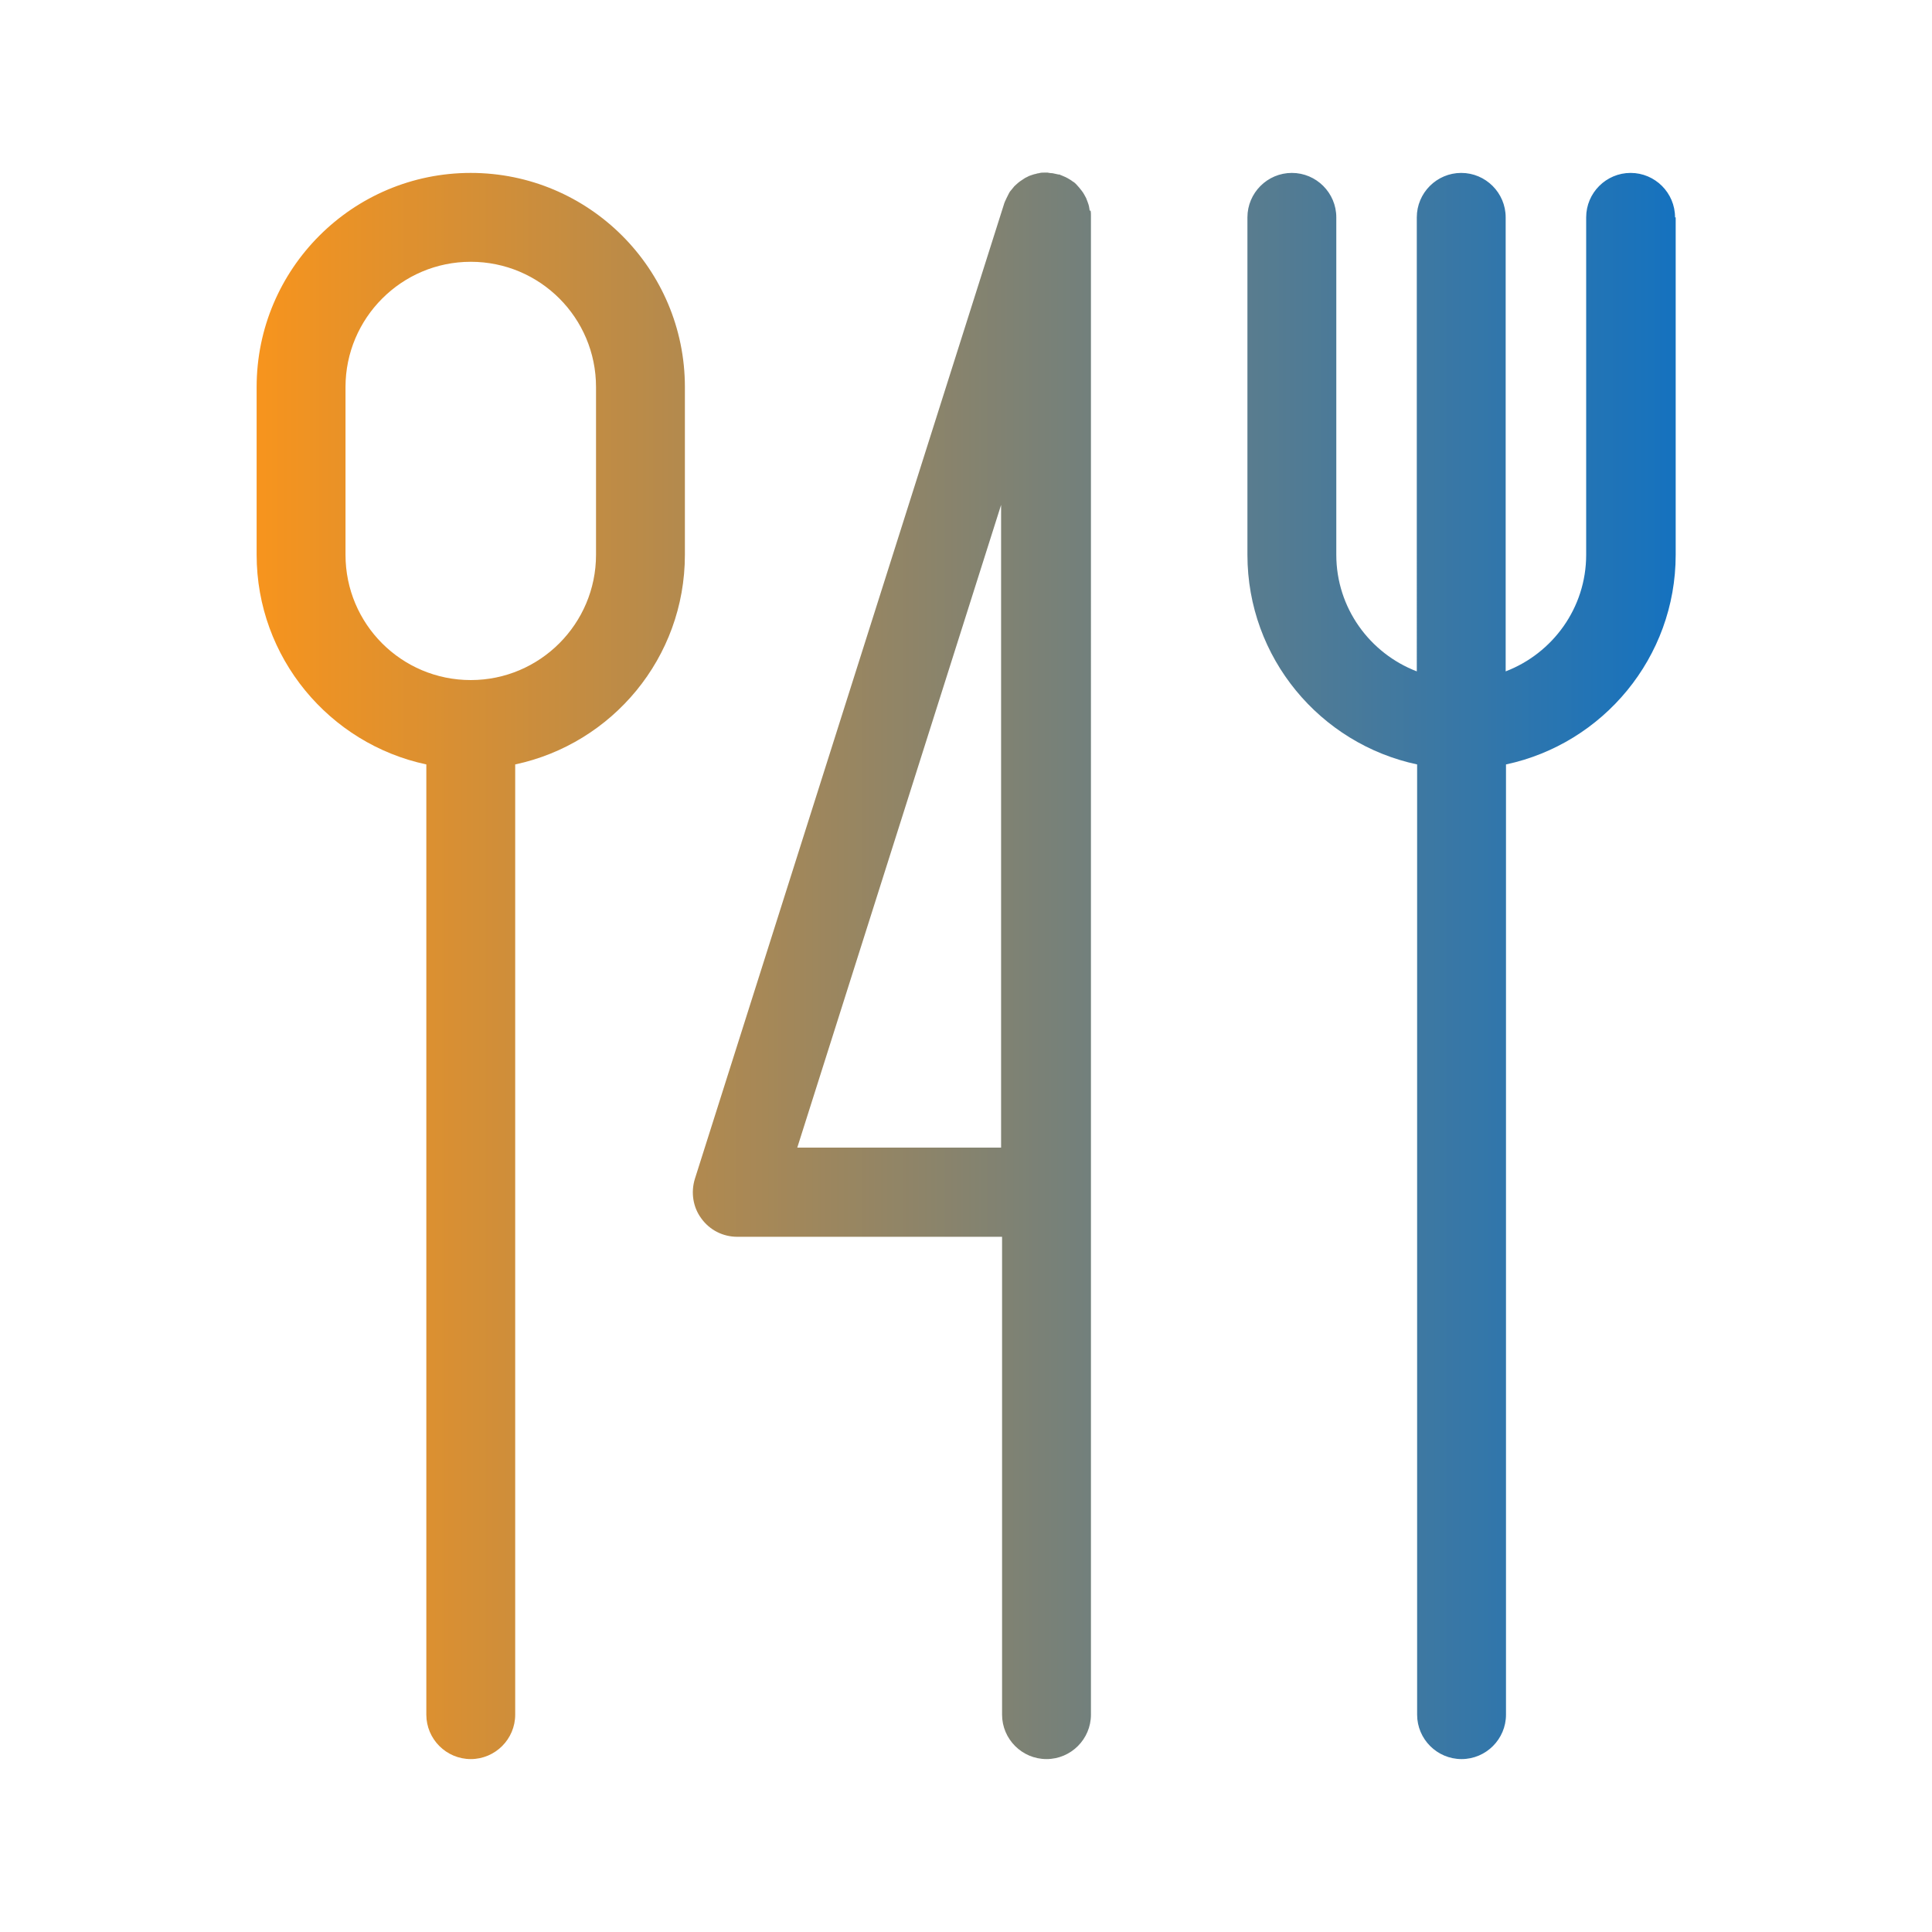 <?xml version="1.0" encoding="UTF-8"?><svg id="Layer_1" xmlns="http://www.w3.org/2000/svg" width="60" height="60" xmlns:xlink="http://www.w3.org/1999/xlink" viewBox="0 0 60 60"><defs><style>.cls-1{fill:url(#Nueva_muestra_de_degradado_1);stroke-width:0px;}</style><linearGradient id="Nueva_muestra_de_degradado_1" x1="7.96" y1="30" x2="52.04" y2="30" gradientUnits="userSpaceOnUse"><stop offset="0" stop-color="#f7941d"/><stop offset="1" stop-color="#1572bf"/></linearGradient></defs><path class="cls-1" d="m33.84,6.54s-.01-.09-.02-.13c-.01-.04-.02-.08-.04-.13-.02-.04-.03-.09-.05-.13-.02-.04-.04-.07-.06-.11-.02-.04-.05-.08-.08-.12-.03-.03-.05-.07-.08-.1-.03-.03-.06-.07-.09-.1-.03-.03-.06-.06-.1-.08-.04-.03-.08-.06-.12-.08-.03-.02-.07-.04-.11-.06-.05-.02-.09-.04-.14-.06-.02,0-.03-.02-.05-.02-.02,0-.04,0-.07-.01-.04-.01-.09-.02-.14-.03-.05,0-.11-.01-.16-.02-.02,0-.03,0-.05,0-.02,0-.03,0-.04,0-.06,0-.12,0-.18.02-.03,0-.06.01-.09.02-.06.01-.11.03-.17.05-.03.01-.06.02-.09.04-.05.02-.1.05-.14.08-.03.02-.06.04-.09.06-.04.03-.08.06-.12.1-.03.03-.06.05-.08.08-.03.04-.06.07-.09.11-.03.03-.05.07-.07.11-.02.04-.04.08-.06.12-.02.04-.04.09-.06.13,0,.02-.02.04-.02.06l-9.6,30.27c-.13.42-.06.88.2,1.23.26.36.67.57,1.12.57h8.22v14.84c0,.76.62,1.38,1.38,1.38s1.38-.62,1.38-1.38V6.75s0-.04,0-.06c0-.05,0-.1-.01-.15Zm-9.08,29.1l6.33-19.96v19.96h-6.33ZM14.62,5.37c-3.67,0-6.65,2.98-6.65,6.65v5.21c0,3.19,2.26,5.87,5.27,6.51v29.51c0,.76.62,1.38,1.38,1.38s1.38-.62,1.38-1.38v-29.51c3.01-.64,5.27-3.31,5.27-6.51v-5.21c0-3.67-2.98-6.65-6.65-6.65Zm3.89,11.86c0,2.14-1.74,3.89-3.89,3.89s-3.89-1.74-3.89-3.89v-5.21c0-2.14,1.74-3.89,3.89-3.89s3.89,1.74,3.89,3.89v5.21ZM52.04,6.75v10.48c0,3.19-2.26,5.87-5.27,6.51v29.51c0,.76-.62,1.38-1.38,1.38s-1.38-.62-1.38-1.38v-29.51c-3.01-.64-5.27-3.31-5.27-6.51V6.75c0-.76.62-1.38,1.38-1.38s1.38.62,1.38,1.38v10.48c0,1.65,1.04,3.06,2.5,3.62V6.75c0-.76.62-1.38,1.38-1.38s1.38.62,1.38,1.38v14.1c1.46-.56,2.5-1.97,2.5-3.62V6.75c0-.76.62-1.38,1.38-1.38s1.38.62,1.38,1.38Z"/></svg>